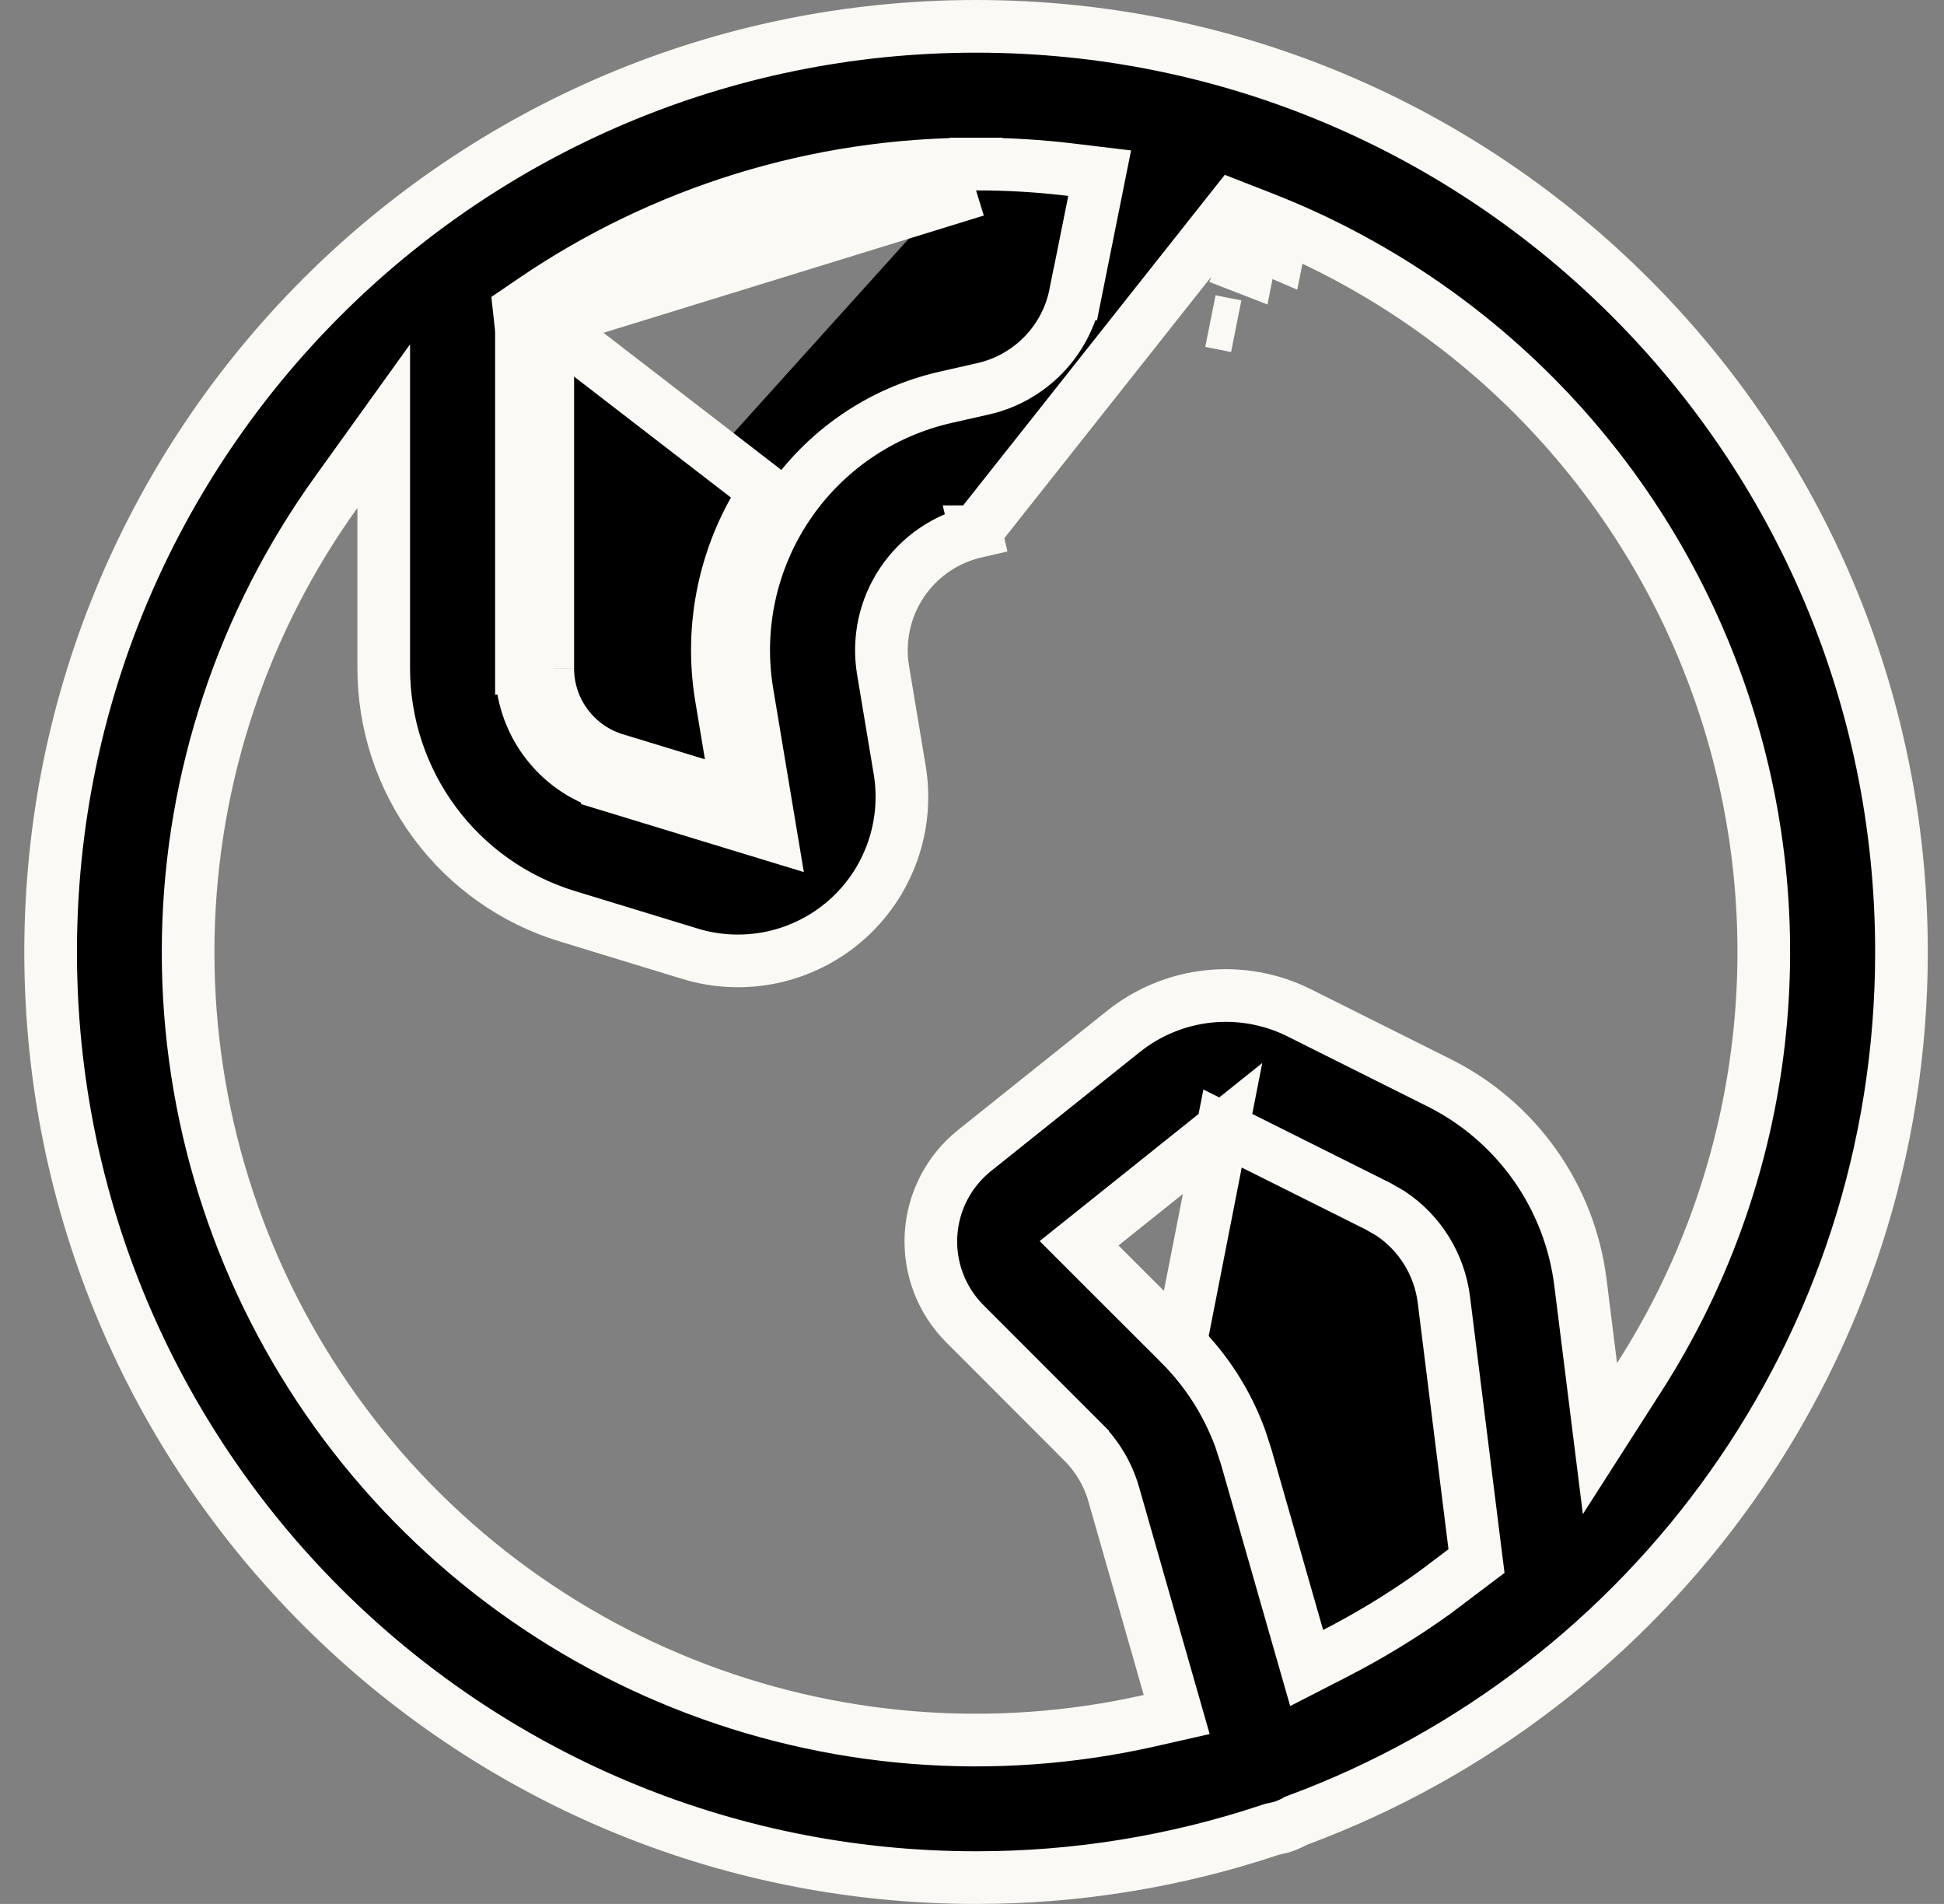 <svg xmlns="http://www.w3.org/2000/svg" fill="none" viewBox="0 0 48 47" height="47" width="48">
<rect x="0" y="0" width="48" height="47" fill="#808080" stroke="none"/>
<path stroke-width="1.3" stroke="#FBF9F5" fill="black" d="M30.938 5.983L31.576 6.11L31.551 6.235C31.348 6.147 31.144 6.064 30.938 5.983ZM30.938 5.983L30.701 6.589C30.737 6.603 30.773 6.617 30.809 6.631L30.938 5.983ZM30.187 27.858L30.559 28.044L34.014 29.771L34.03 29.78L34.047 29.789L34.3 29.935L34.319 29.945L34.337 29.957C34.696 30.196 34.999 30.509 35.225 30.876C35.452 31.242 35.597 31.654 35.651 32.081L35.651 32.082L36.41 38.163L36.457 38.536L36.156 38.763L35.421 39.318L35.414 39.322L35.408 39.327C34.633 39.882 33.819 40.377 32.967 40.815L32.263 41.176L32.045 40.416L30.772 35.967L30.62 35.501C30.3 34.631 29.796 33.842 29.142 33.186L30.187 27.858ZM30.187 27.858L29.862 28.118L27.212 30.237L26.644 30.691L27.158 31.205L29.141 33.185L30.187 27.858ZM24.1 4.05C20.191 4.044 16.371 5.221 13.144 7.428L12.821 7.648L12.864 8.036C12.871 8.096 12.875 8.159 12.875 8.225V16.496M24.1 4.05C24.887 4.049 25.674 4.096 26.455 4.191L27.152 4.275L27.014 4.964L26.554 7.257C26.554 7.257 26.554 7.257 26.553 7.257C26.441 7.825 26.166 8.348 25.763 8.763C25.359 9.178 24.844 9.468 24.28 9.597L24.279 9.597L23.337 9.81C23.337 9.81 23.337 9.81 23.337 9.81C21.747 10.174 20.355 11.131 19.446 12.486C18.538 13.842 18.181 15.493 18.45 17.102C18.45 17.102 18.45 17.102 18.45 17.102L18.861 19.565L19.034 20.6L18.03 20.294L14.996 19.368L14.996 19.367C14.381 19.179 13.844 18.799 13.462 18.282C13.08 17.765 12.874 17.139 12.875 16.496M24.1 4.05C24.1 4.05 24.099 4.05 24.099 4.05L24.1 4.7M24.1 4.05C24.1 4.05 24.1 4.05 24.101 4.05L24.1 4.7M12.875 16.496L13.525 16.497M12.875 16.496V16.497H13.525M13.525 16.497V8.225C13.525 8.136 13.52 8.049 13.511 7.964M13.525 16.497C13.524 17 13.685 17.491 13.985 17.895C14.284 18.3 14.705 18.599 15.186 18.746L17.526 19.46L17.579 19.779L18.22 19.672L18.41 19.05L18.1 18.956L17.809 17.209C17.513 15.436 17.906 13.617 18.907 12.124L13.511 7.964M13.511 7.964C16.63 5.832 20.321 4.694 24.1 4.7M13.511 7.964L24.1 4.7M32.047 44.929L32.002 44.946L31.96 44.969C31.855 45.026 31.745 45.072 31.631 45.107L31.426 45.154L31.396 45.161L31.366 45.171C29.024 45.954 26.57 46.352 24.1 46.35H24.1C11.479 46.35 1.25 36.12 1.25 23.5C1.25 10.88 11.479 0.65 24.1 0.65C36.72 0.65 46.95 10.88 46.95 23.5C46.95 33.325 40.749 41.702 32.047 44.929ZM31.175 5.378L30.453 5.096L24.096 13.126L24.241 13.759L24.095 13.126L24.096 13.126C23.35 13.296 22.697 13.745 22.271 14.38C21.845 15.016 21.678 15.79 21.804 16.545C21.804 16.545 21.804 16.545 21.804 16.546L22.215 19.008C22.215 19.008 22.215 19.008 22.215 19.008C22.328 19.688 22.265 20.386 22.033 21.035C21.801 21.684 21.407 22.263 20.888 22.718C20.369 23.172 19.743 23.486 19.069 23.631C18.395 23.775 17.695 23.745 17.035 23.544L17.035 23.543L14.004 22.617C14.004 22.617 14.004 22.617 14.004 22.617C12.693 22.217 11.545 21.406 10.73 20.304C9.915 19.202 9.475 17.868 9.475 16.497V12.537V10.518L8.297 12.158C5.995 15.363 4.722 19.192 4.648 23.138C4.573 27.083 5.7 30.958 7.88 34.247C10.059 37.537 13.188 40.086 16.85 41.555C20.512 43.025 24.535 43.346 28.384 42.476L29.054 42.324L28.865 41.663L27.5 36.888L27.5 36.887C27.359 36.398 27.096 35.952 26.735 35.592C26.735 35.592 26.735 35.591 26.735 35.591L23.826 32.68L23.826 32.68C23.54 32.394 23.317 32.051 23.173 31.674C23.029 31.296 22.965 30.892 22.988 30.488C23.01 30.084 23.117 29.69 23.302 29.331C23.487 28.971 23.746 28.655 24.062 28.402L27.739 25.462L27.739 25.462C28.343 24.979 29.073 24.679 29.843 24.597C30.612 24.516 31.389 24.657 32.081 25.003L32.081 25.003L35.535 26.73C35.535 26.73 35.535 26.73 35.535 26.73C36.478 27.201 37.289 27.898 37.898 28.758C38.506 29.618 38.893 30.614 39.023 31.66C39.023 31.66 39.023 31.66 39.023 31.66L39.282 33.73L39.505 35.513L40.474 34C42.028 31.577 43.024 28.838 43.391 25.983C43.759 23.128 43.488 20.226 42.598 17.488C41.709 14.75 40.223 12.244 38.247 10.149C36.272 8.055 33.856 6.425 31.175 5.378ZM29.887 7.926L30.524 8.053L29.887 7.926C29.887 7.926 29.887 7.926 29.887 7.926Z"></path>
</svg>
